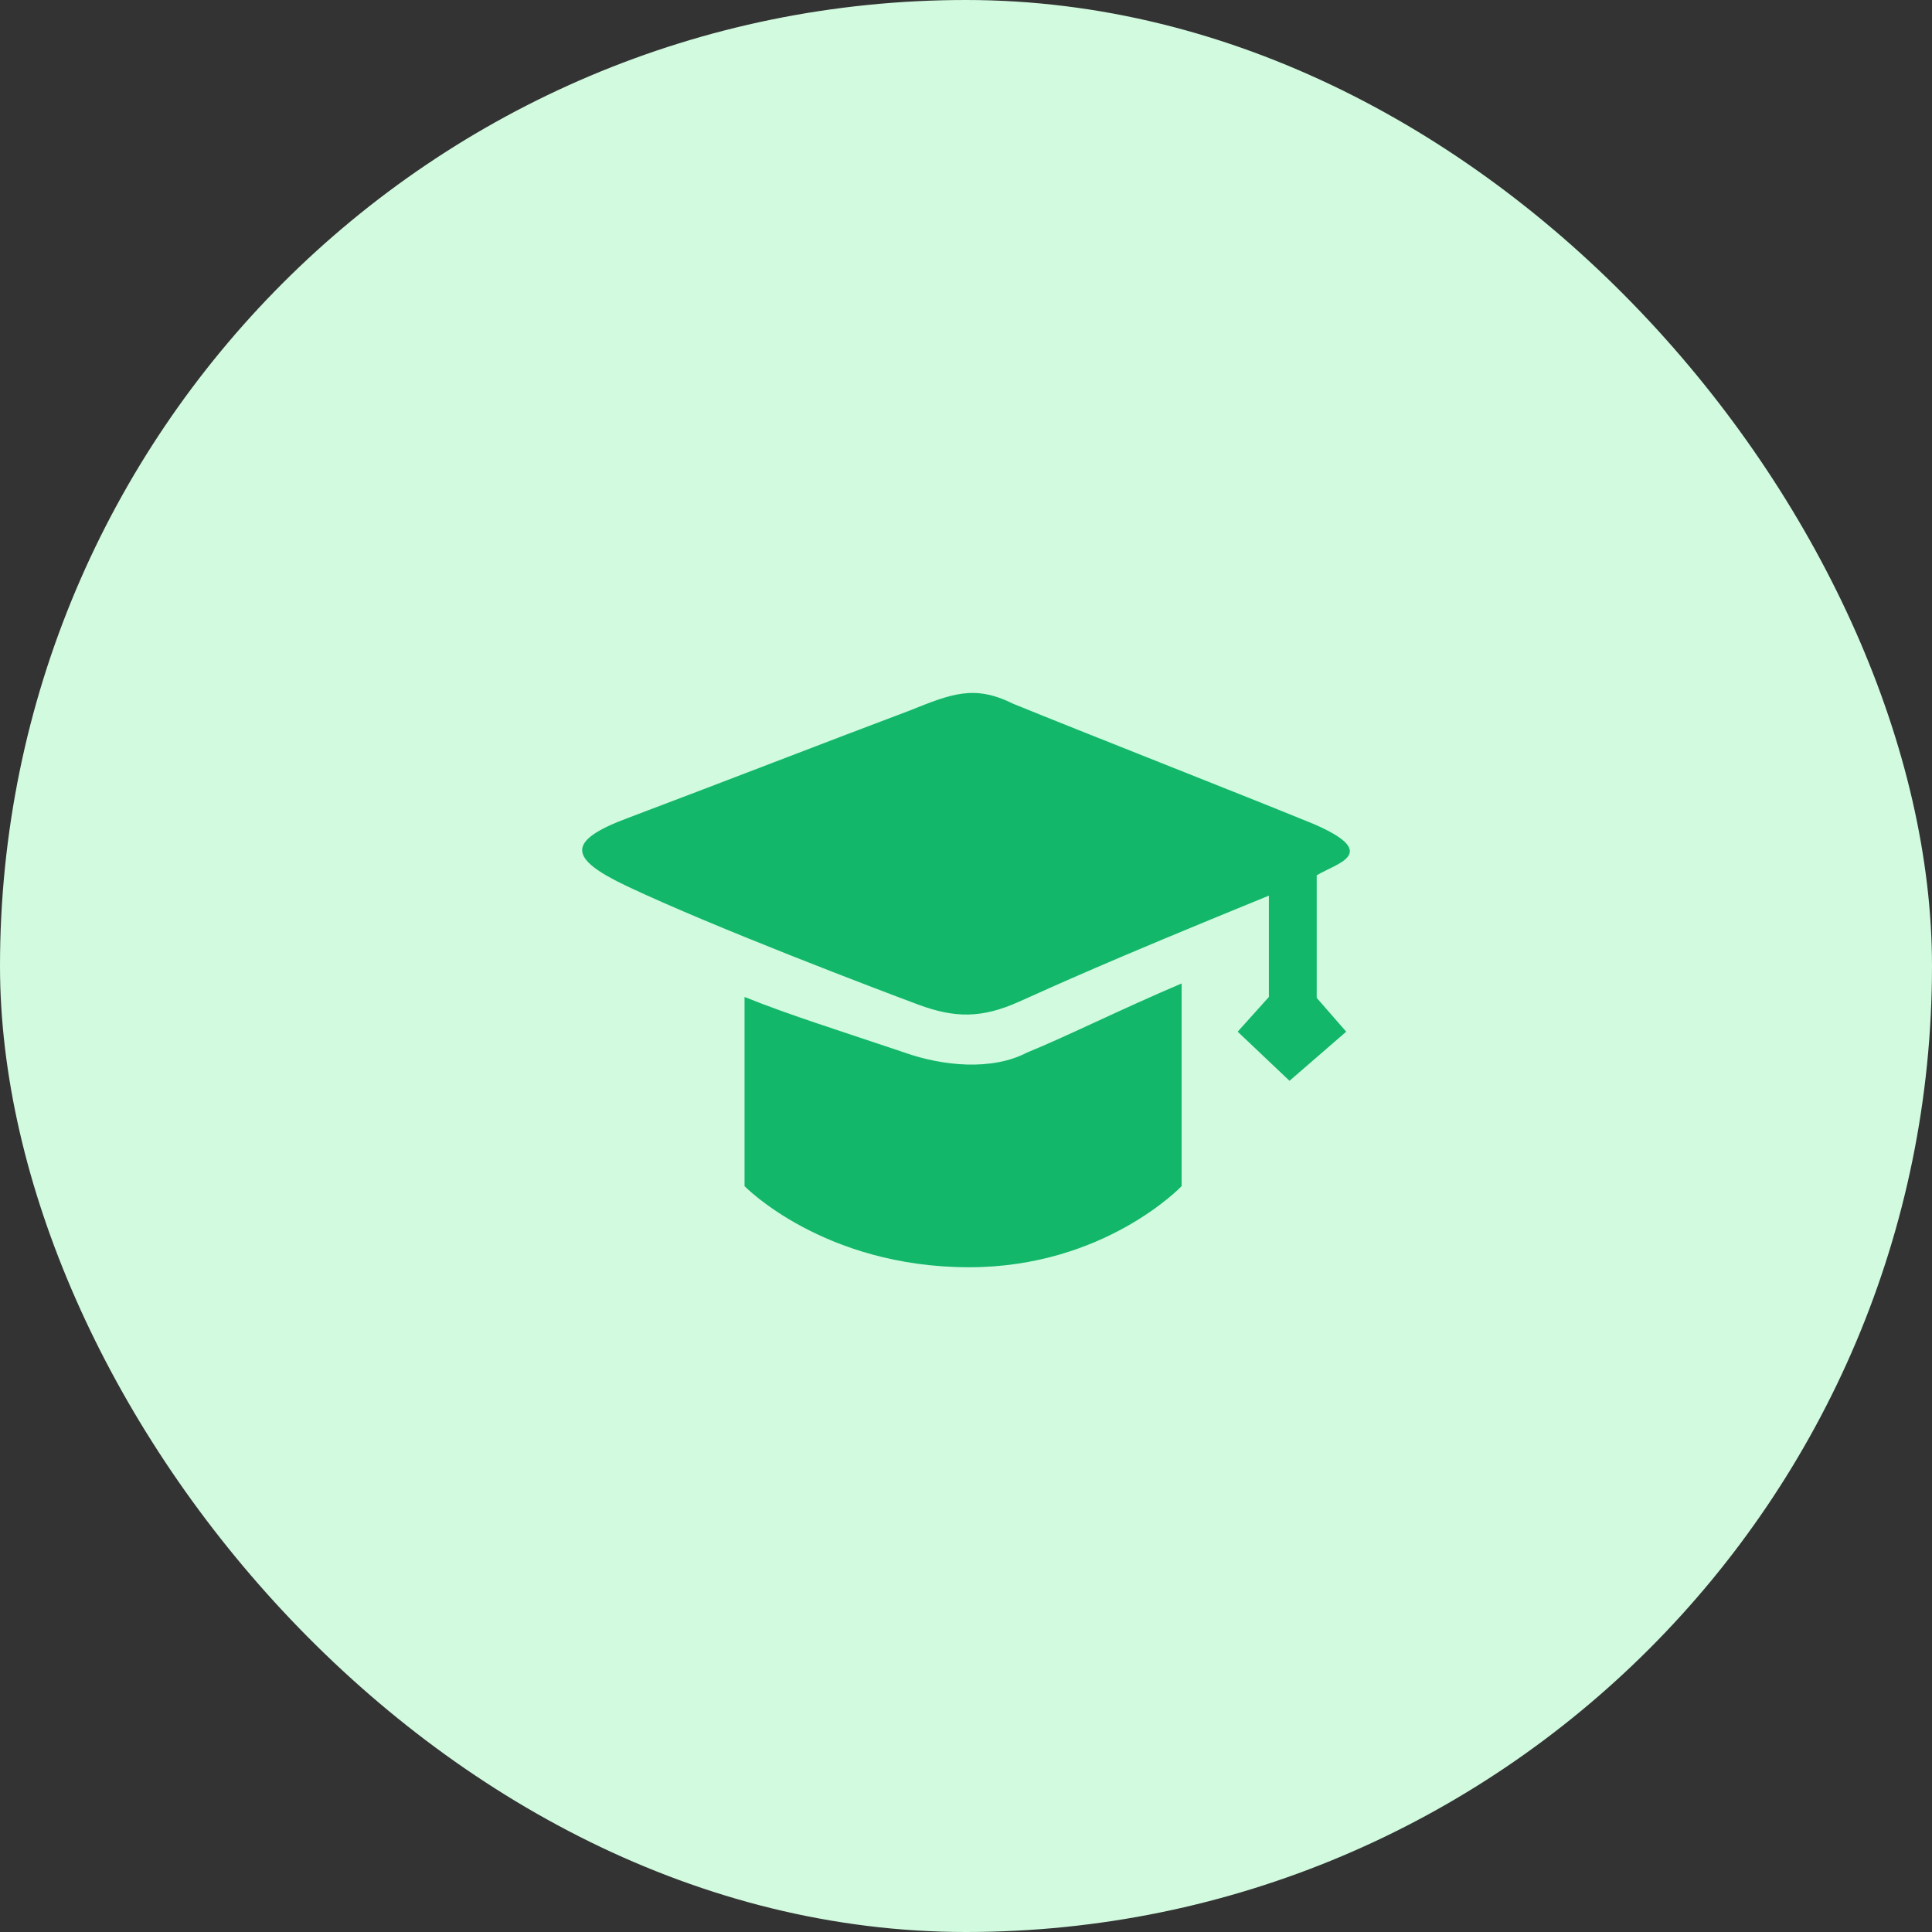<svg width="40" height="40" viewBox="0 0 40 40" fill="none" xmlns="http://www.w3.org/2000/svg">
<rect x="0" y="0" width="40" height="40" fill="#333333" stroke="none"/>
<rect width="40" height="40" rx="20" fill="#D1FADF"/>
<path d="M27.261 18.123V20.66L27.872 21.36L26.698 22.377L25.625 21.36L26.271 20.641V18.543C22.802 19.958 21.863 20.398 21.094 20.741C20.325 21.084 19.771 21.082 19.008 20.798C18.245 20.514 14.786 19.202 12.982 18.348C11.779 17.779 11.701 17.417 13.003 16.934C14.701 16.295 17.336 15.273 18.824 14.715C19.705 14.362 20.171 14.17 20.98 14.572C22.424 15.162 25.55 16.387 27.191 17.057C28.619 17.673 27.659 17.876 27.261 18.123V18.123ZM21.261 21.793C22.1 21.451 23.231 20.884 24.464 20.362V24.558C24.464 24.558 22.869 26.237 20.065 26.237C17.046 26.237 15.415 24.558 15.415 24.558V20.641C16.367 21.025 17.436 21.355 18.729 21.793C19.526 22.074 20.538 22.171 21.261 21.793V21.793Z" fill="#12B76A"/>
</svg>

